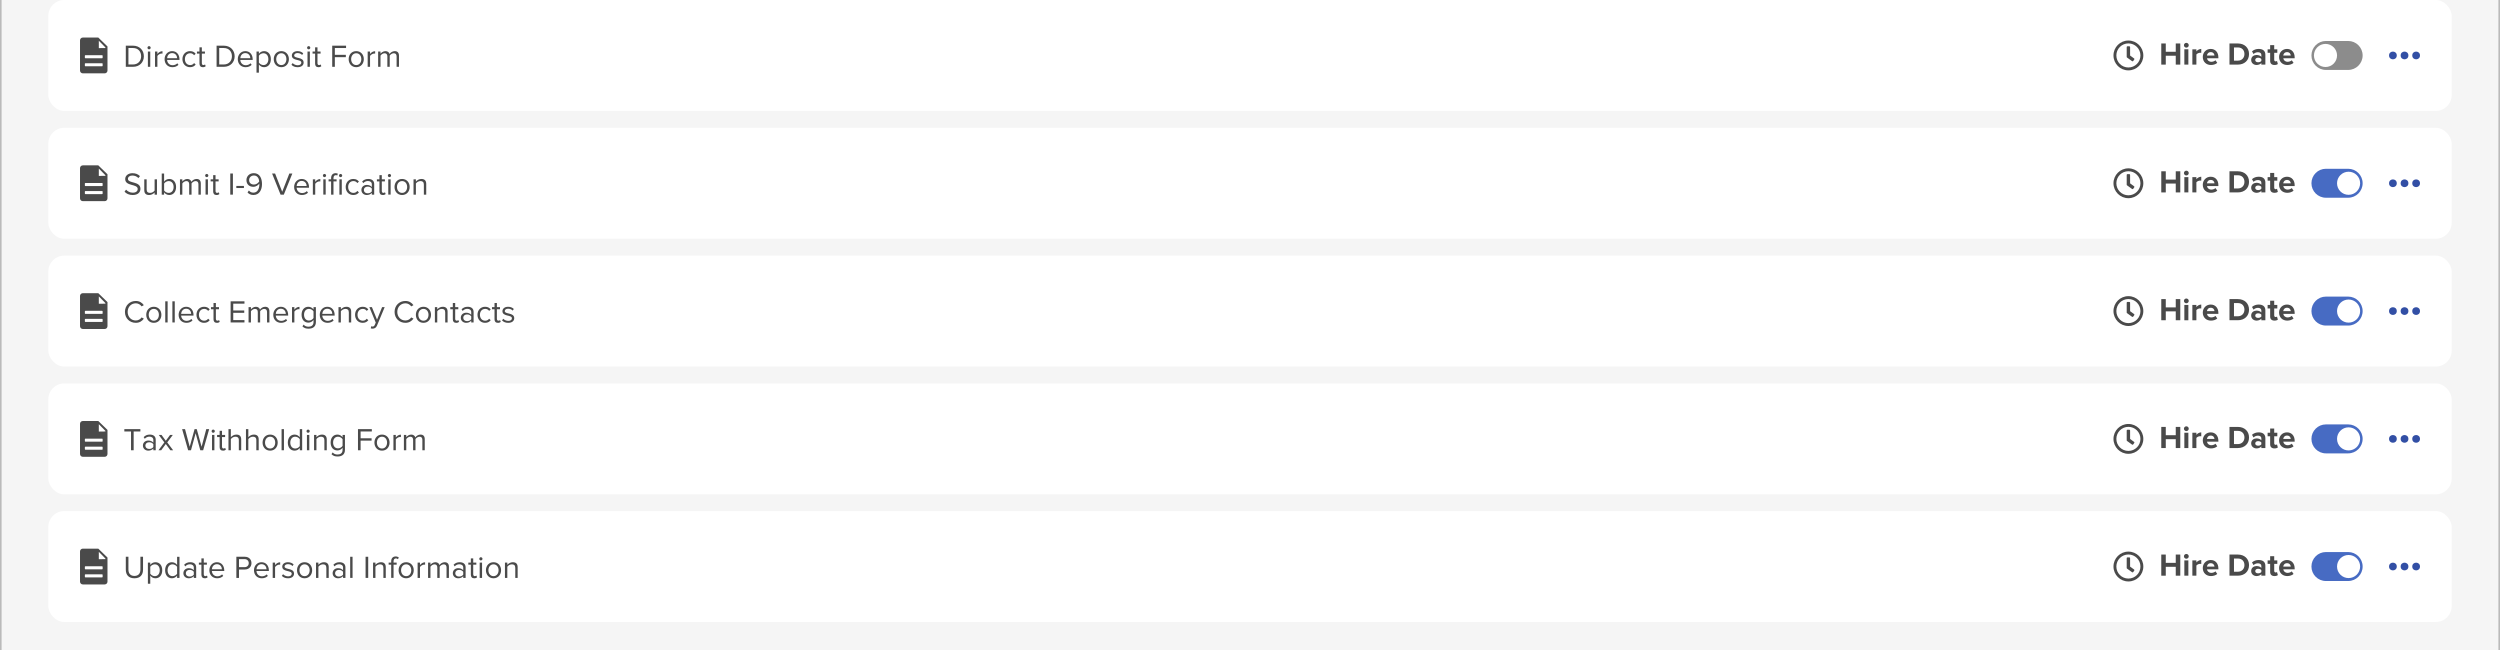 <?xml version="1.0" encoding="UTF-8"?>
<svg id="Capa_1" data-name="Capa 1" xmlns="http://www.w3.org/2000/svg" viewBox="0 0 1577.9 410.52">
  <rect x="0" y="0" width="1577.9" height="410.52" fill="#333333" stroke="none"/>
  <rect x=".5" y="0" width="1577.4" height="410.52" style="fill: #f5f5f5; stroke-width: 0px;"/>
  <line x1=".5" y1="410.52" x2=".5" y2="0" style="fill: #f5f5f5; stroke: #bababa; stroke-miterlimit: 10;"/>
  <line x1="1577.4" y1="0" x2="1577.4" y2="410.52" style="fill: #f5f5f5; stroke: #bababa; stroke-miterlimit: 10;"/>
  <rect x="30.5" y="0" width="1516.9" height="70" rx="10" ry="10" style="fill: #fff; stroke-width: 0px;"/>
  <g>
    <path d="m79.4,42.17v-13.34h4.56c4.14,0,6.84,2.9,6.84,6.68s-2.7,6.66-6.84,6.66h-4.56Zm9.68-6.66c0-2.88-1.82-5.2-5.12-5.2h-2.9v10.38h2.9c3.24,0,5.12-2.32,5.12-5.18Z" style="fill: #4a4a4a; stroke-width: 0px;"/>
    <path d="m93.08,30.13c0-.56.46-1.02,1-1.02s1.02.46,1.02,1.02-.46,1-1.02,1-1-.44-1-1Zm.26,12.04v-9.66h1.5v9.66h-1.5Z" style="fill: #4a4a4a; stroke-width: 0px;"/>
    <path d="m97.84,42.17v-9.66h1.5v1.56c.78-1.02,1.9-1.76,3.22-1.76v1.54c-.18-.04-.36-.06-.6-.06-.92,0-2.18.76-2.62,1.54v6.84h-1.5Z" style="fill: #4a4a4a; stroke-width: 0px;"/>
    <path d="m103.88,37.33c0-2.8,2-5.06,4.76-5.06,2.92,0,4.64,2.28,4.64,5.18v.38h-7.82c.12,1.82,1.4,3.34,3.48,3.34,1.1,0,2.22-.44,2.98-1.22l.72.98c-.96.96-2.26,1.48-3.84,1.48-2.86,0-4.92-2.06-4.92-5.08Zm4.74-3.82c-2.06,0-3.08,1.74-3.16,3.22h6.34c-.02-1.44-.98-3.22-3.18-3.22Z" style="fill: #4a4a4a; stroke-width: 0px;"/>
    <path d="m115.14,37.33c0-2.86,1.94-5.06,4.82-5.06,1.76,0,2.8.72,3.54,1.68l-1,.92c-.64-.88-1.46-1.26-2.46-1.26-2.06,0-3.34,1.58-3.34,3.72s1.28,3.74,3.34,3.74c1,0,1.82-.4,2.46-1.26l1,.92c-.74.96-1.78,1.68-3.54,1.68-2.88,0-4.82-2.2-4.82-5.08Z" style="fill: #4a4a4a; stroke-width: 0px;"/>
    <path d="m125.9,40.15v-6.32h-1.6v-1.32h1.6v-2.64h1.5v2.64h1.96v1.32h-1.96v6c0,.72.32,1.24.98,1.24.42,0,.82-.18,1.02-.4l.44,1.12c-.38.36-.92.62-1.8.62-1.42,0-2.14-.82-2.14-2.26Z" style="fill: #4a4a4a; stroke-width: 0px;"/>
    <path d="m136.7,42.17v-13.34h4.56c4.14,0,6.84,2.9,6.84,6.68s-2.7,6.66-6.84,6.66h-4.56Zm9.68-6.66c0-2.88-1.82-5.2-5.12-5.2h-2.9v10.38h2.9c3.24,0,5.12-2.32,5.12-5.18Z" style="fill: #4a4a4a; stroke-width: 0px;"/>
    <path d="m150.08,37.33c0-2.8,2-5.06,4.76-5.06,2.92,0,4.64,2.28,4.64,5.18v.38h-7.82c.12,1.82,1.4,3.34,3.48,3.34,1.1,0,2.22-.44,2.98-1.22l.72.98c-.96.96-2.26,1.48-3.84,1.48-2.86,0-4.92-2.06-4.92-5.08Zm4.74-3.82c-2.06,0-3.08,1.74-3.16,3.22h6.34c-.02-1.44-.98-3.22-3.18-3.22Z" style="fill: #4a4a4a; stroke-width: 0px;"/>
    <path d="m163.4,40.71v5.14h-1.5v-13.34h1.5v1.44c.7-.98,1.9-1.68,3.26-1.68,2.54,0,4.3,1.92,4.3,5.06s-1.76,5.08-4.3,5.08c-1.32,0-2.48-.62-3.26-1.7Zm5.98-3.38c0-2.14-1.16-3.72-3.1-3.72-1.18,0-2.36.7-2.88,1.54v4.36c.52.84,1.7,1.56,2.88,1.56,1.94,0,3.1-1.6,3.1-3.74Z" style="fill: #4a4a4a; stroke-width: 0px;"/>
    <path d="m172.78,37.33c0-2.8,1.84-5.06,4.78-5.06s4.78,2.26,4.78,5.06-1.84,5.08-4.78,5.08-4.78-2.28-4.78-5.08Zm7.98,0c0-1.96-1.14-3.72-3.2-3.72s-3.22,1.76-3.22,3.72,1.16,3.74,3.22,3.74,3.2-1.76,3.2-3.74Z" style="fill: #4a4a4a; stroke-width: 0px;"/>
    <path d="m183.94,40.89l.78-1.08c.64.74,1.86,1.38,3.18,1.38,1.48,0,2.28-.7,2.28-1.66,0-2.34-5.98-.9-5.98-4.48,0-1.5,1.3-2.78,3.6-2.78,1.64,0,2.8.62,3.58,1.4l-.7,1.04c-.58-.7-1.64-1.22-2.88-1.22-1.32,0-2.14.66-2.14,1.52,0,2.12,5.98.72,5.98,4.48,0,1.62-1.3,2.92-3.8,2.92-1.58,0-2.92-.48-3.9-1.52Z" style="fill: #4a4a4a; stroke-width: 0px;"/>
    <path d="m193.82,30.13c0-.56.46-1.02,1-1.02s1.02.46,1.02,1.02-.46,1-1.02,1-1-.44-1-1Zm.26,12.04v-9.66h1.5v9.66h-1.5Z" style="fill: #4a4a4a; stroke-width: 0px;"/>
    <path d="m198.88,40.15v-6.32h-1.6v-1.32h1.6v-2.64h1.5v2.64h1.96v1.32h-1.96v6c0,.72.32,1.24.98,1.24.42,0,.82-.18,1.02-.4l.44,1.12c-.38.36-.92.62-1.8.62-1.42,0-2.14-.82-2.14-2.26Z" style="fill: #4a4a4a; stroke-width: 0px;"/>
    <path d="m209.68,42.17v-13.34h8.74v1.48h-7.08v4.3h6.94v1.48h-6.94v6.08h-1.66Z" style="fill: #4a4a4a; stroke-width: 0px;"/>
    <path d="m220.06,37.33c0-2.8,1.84-5.06,4.78-5.06s4.78,2.26,4.78,5.06-1.84,5.08-4.78,5.08-4.78-2.28-4.78-5.08Zm7.98,0c0-1.96-1.14-3.72-3.2-3.72s-3.22,1.76-3.22,3.72,1.16,3.74,3.22,3.74,3.2-1.76,3.2-3.74Z" style="fill: #4a4a4a; stroke-width: 0px;"/>
    <path d="m232.06,42.17v-9.66h1.5v1.56c.78-1.02,1.9-1.76,3.22-1.76v1.54c-.18-.04-.36-.06-.6-.06-.92,0-2.18.76-2.62,1.54v6.84h-1.5Z" style="fill: #4a4a4a; stroke-width: 0px;"/>
    <path d="m250.32,42.17v-6.56c0-1.22-.54-2-1.78-2-1,0-2.06.72-2.56,1.48v7.08h-1.5v-6.56c0-1.22-.52-2-1.78-2-.98,0-2.02.72-2.54,1.5v7.06h-1.5v-9.66h1.5v1.4c.4-.62,1.7-1.64,3.12-1.64s2.32.8,2.6,1.8c.54-.88,1.84-1.8,3.24-1.8,1.76,0,2.7.98,2.7,2.92v6.98h-1.5Z" style="fill: #4a4a4a; stroke-width: 0px;"/>
  </g>
  <rect x="30.5" y="242.01" width="1516.9" height="70" rx="10" ry="10" style="fill: #fff; stroke-width: 0px;"/>
  <g>
    <path d="m82.7,284.19v-11.86h-4.22v-1.48h10.12v1.48h-4.24v11.86h-1.66Z" style="fill: #4a4a4a; stroke-width: 0px;"/>
    <path d="m96.78,284.19v-1.1c-.8.88-1.9,1.34-3.2,1.34-1.64,0-3.38-1.1-3.38-3.2s1.74-3.18,3.38-3.18c1.32,0,2.42.42,3.2,1.32v-1.74c0-1.3-1.04-2.04-2.44-2.04-1.16,0-2.1.42-2.96,1.34l-.7-1.04c1.04-1.08,2.28-1.6,3.86-1.6,2.04,0,3.74.92,3.74,3.26v6.64h-1.5Zm0-2.04v-1.82c-.58-.8-1.6-1.2-2.66-1.2-1.4,0-2.38.88-2.38,2.12s.98,2.1,2.38,2.1c1.06,0,2.08-.4,2.66-1.2Z" style="fill: #4a4a4a; stroke-width: 0px;"/>
    <path d="m107.54,284.19l-2.9-3.96-2.9,3.96h-1.72l3.7-4.96-3.5-4.7h1.74l2.68,3.68,2.68-3.68h1.74l-3.5,4.7,3.72,4.96h-1.74Z" style="fill: #4a4a4a; stroke-width: 0px;"/>
    <path d="m126.42,284.19l-2.94-10.76-2.94,10.76h-1.8l-3.8-13.34h1.84l2.96,11.12,3.06-11.12h1.38l3.06,11.12,2.94-11.12h1.84l-3.8,13.34h-1.8Z" style="fill: #4a4a4a; stroke-width: 0px;"/>
    <path d="m133.56,272.15c0-.56.46-1.02,1-1.02s1.02.46,1.02,1.02-.46,1-1.02,1-1-.44-1-1Zm.26,12.04v-9.66h1.5v9.66h-1.5Z" style="fill: #4a4a4a; stroke-width: 0px;"/>
    <path d="m138.62,282.17v-6.32h-1.6v-1.32h1.6v-2.64h1.5v2.64h1.96v1.32h-1.96v6c0,.72.32,1.24.98,1.24.42,0,.82-.18,1.02-.4l.44,1.12c-.38.36-.92.62-1.8.62-1.42,0-2.14-.82-2.14-2.26Z" style="fill: #4a4a4a; stroke-width: 0px;"/>
    <path d="m150.74,284.19v-6.36c0-1.7-.88-2.2-2.18-2.2-1.16,0-2.28.72-2.86,1.5v7.06h-1.5v-13.34h1.5v5.08c.68-.8,2-1.64,3.46-1.64,2.02,0,3.08.98,3.08,3.08v6.82h-1.5Z" style="fill: #4a4a4a; stroke-width: 0px;"/>
    <path d="m161.78,284.19v-6.36c0-1.7-.88-2.2-2.18-2.2-1.16,0-2.28.72-2.86,1.5v7.06h-1.5v-13.34h1.5v5.08c.68-.8,2-1.64,3.46-1.64,2.02,0,3.08.98,3.08,3.08v6.82h-1.5Z" style="fill: #4a4a4a; stroke-width: 0px;"/>
    <path d="m165.72,279.35c0-2.8,1.84-5.06,4.78-5.06s4.78,2.26,4.78,5.06-1.84,5.08-4.78,5.08-4.78-2.28-4.78-5.08Zm7.98,0c0-1.96-1.14-3.72-3.2-3.72s-3.22,1.76-3.22,3.72,1.16,3.74,3.22,3.74,3.2-1.76,3.2-3.74Z" style="fill: #4a4a4a; stroke-width: 0px;"/>
    <path d="m177.72,284.19v-13.34h1.5v13.34h-1.5Z" style="fill: #4a4a4a; stroke-width: 0px;"/>
    <path d="m189.22,284.19v-1.44c-.72.98-1.9,1.68-3.26,1.68-2.52,0-4.3-1.92-4.3-5.06s1.76-5.08,4.3-5.08c1.3,0,2.48.64,3.26,1.7v-5.14h1.5v13.34h-1.5Zm0-2.62v-4.38c-.54-.84-1.7-1.56-2.9-1.56-1.94,0-3.1,1.6-3.1,3.74s1.16,3.72,3.1,3.72c1.2,0,2.36-.68,2.9-1.52Z" style="fill: #4a4a4a; stroke-width: 0px;"/>
    <path d="m193.46,272.15c0-.56.46-1.02,1-1.02s1.02.46,1.02,1.02-.46,1-1.02,1-1-.44-1-1Zm.26,12.04v-9.66h1.5v9.66h-1.5Z" style="fill: #4a4a4a; stroke-width: 0px;"/>
    <path d="m204.74,284.19v-6.32c0-1.7-.86-2.24-2.16-2.24-1.18,0-2.3.72-2.86,1.5v7.06h-1.5v-9.66h1.5v1.4c.68-.8,2-1.64,3.44-1.64,2.02,0,3.08,1.02,3.08,3.12v6.78h-1.5Z" style="fill: #4a4a4a; stroke-width: 0px;"/>
    <path d="m209.22,286.67l.76-1.12c.8.96,1.76,1.32,3.14,1.32,1.6,0,3.1-.78,3.1-2.9v-1.38c-.7.98-1.88,1.72-3.24,1.72-2.52,0-4.3-1.88-4.3-5s1.76-5.02,4.3-5.02c1.3,0,2.46.64,3.24,1.7v-1.46h1.5v9.38c0,3.2-2.24,4.2-4.6,4.2-1.64,0-2.76-.32-3.9-1.44Zm7-5.26v-4.22c-.52-.84-1.68-1.56-2.88-1.56-1.94,0-3.1,1.54-3.1,3.68s1.16,3.68,3.1,3.68c1.2,0,2.36-.74,2.88-1.58Z" style="fill: #4a4a4a; stroke-width: 0px;"/>
    <path d="m225.94,284.19v-13.34h8.74v1.48h-7.08v4.3h6.94v1.48h-6.94v6.08h-1.66Z" style="fill: #4a4a4a; stroke-width: 0px;"/>
    <path d="m236.32,279.35c0-2.8,1.84-5.06,4.78-5.06s4.78,2.26,4.78,5.06-1.84,5.08-4.78,5.08-4.78-2.28-4.78-5.08Zm7.98,0c0-1.96-1.14-3.72-3.2-3.72s-3.22,1.76-3.22,3.72,1.16,3.74,3.22,3.74,3.2-1.76,3.2-3.74Z" style="fill: #4a4a4a; stroke-width: 0px;"/>
    <path d="m248.32,284.19v-9.66h1.5v1.56c.78-1.02,1.9-1.76,3.22-1.76v1.54c-.18-.04-.36-.06-.6-.06-.92,0-2.18.76-2.62,1.54v6.84h-1.5Z" style="fill: #4a4a4a; stroke-width: 0px;"/>
    <path d="m266.58,284.19v-6.56c0-1.22-.54-2-1.78-2-1,0-2.06.72-2.56,1.48v7.08h-1.5v-6.56c0-1.22-.52-2-1.78-2-.98,0-2.02.72-2.54,1.5v7.06h-1.5v-9.66h1.5v1.4c.4-.62,1.7-1.64,3.12-1.64s2.32.8,2.6,1.8c.54-.88,1.84-1.8,3.24-1.8,1.76,0,2.7.98,2.7,2.92v6.98h-1.5Z" style="fill: #4a4a4a; stroke-width: 0px;"/>
  </g>
  <rect x="30.5" y="80.67" width="1516.9" height="70" rx="10" ry="10" style="fill: #fff; stroke-width: 0px;"/>
  <g>
    <path d="m78.6,120.97l.98-1.26c.88.98,2.32,1.9,4.2,1.9,2.38,0,3.14-1.28,3.14-2.3,0-3.44-7.9-1.54-7.9-6.3,0-2.2,1.96-3.7,4.58-3.7,2.04,0,3.62.68,4.74,1.86l-1,1.22c-1-1.1-2.4-1.6-3.86-1.6-1.6,0-2.74.86-2.74,2.12,0,3,7.9,1.28,7.9,6.26,0,1.94-1.32,3.92-4.92,3.92-2.32,0-4.02-.88-5.12-2.12Z" style="fill: #4a4a4a; stroke-width: 0px;"/>
    <path d="m97.58,122.85v-1.36c-.74.84-2,1.6-3.44,1.6-2.02,0-3.08-.98-3.08-3.08v-6.82h1.5v6.36c0,1.7.86,2.2,2.16,2.2,1.18,0,2.3-.68,2.86-1.46v-7.1h1.5v9.66h-1.5Z" style="fill: #4a4a4a; stroke-width: 0px;"/>
    <path d="m102.08,122.85v-13.34h1.5v5.14c.78-1.06,1.94-1.7,3.26-1.7,2.52,0,4.3,2,4.3,5.08s-1.78,5.06-4.3,5.06c-1.36,0-2.54-.7-3.26-1.68v1.44h-1.5Zm4.38-1.1c1.96,0,3.12-1.58,3.12-3.72s-1.16-3.74-3.12-3.74c-1.18,0-2.36.72-2.88,1.56v4.38c.52.84,1.7,1.52,2.88,1.52Z" style="fill: #4a4a4a; stroke-width: 0px;"/>
    <path d="m125.24,122.85v-6.56c0-1.22-.54-2-1.78-2-1,0-2.06.72-2.56,1.48v7.08h-1.5v-6.56c0-1.22-.52-2-1.78-2-.98,0-2.02.72-2.54,1.5v7.06h-1.5v-9.66h1.5v1.4c.4-.62,1.7-1.64,3.12-1.64s2.32.8,2.6,1.8c.54-.88,1.84-1.8,3.24-1.8,1.76,0,2.7.98,2.7,2.92v6.98h-1.5Z" style="fill: #4a4a4a; stroke-width: 0px;"/>
    <path d="m129.48,110.8c0-.56.46-1.02,1-1.02s1.02.46,1.02,1.02-.46,1-1.02,1-1-.44-1-1Zm.26,12.04v-9.66h1.5v9.66h-1.5Z" style="fill: #4a4a4a; stroke-width: 0px;"/>
    <path d="m134.54,120.83v-6.32h-1.6v-1.32h1.6v-2.64h1.5v2.64h1.96v1.32h-1.96v6c0,.72.32,1.24.98,1.24.42,0,.82-.18,1.02-.4l.44,1.12c-.38.36-.92.62-1.8.62-1.42,0-2.14-.82-2.14-2.26Z" style="fill: #4a4a4a; stroke-width: 0px;"/>
    <path d="m145.34,122.85v-13.34h1.66v13.34h-1.66Z" style="fill: #4a4a4a; stroke-width: 0px;"/>
    <path d="m149.16,118.67v-1.32h4.8v1.32h-4.8Z" style="fill: #4a4a4a; stroke-width: 0px;"/>
    <path d="m156.24,121.47l.84-1.24c.68.8,1.48,1.36,2.86,1.36,2.7,0,3.76-2.7,3.76-5.22,0-.18,0-.36-.02-.54-.58.92-2.06,2.08-3.76,2.08-2.4,0-4.38-1.42-4.38-4.26,0-2.3,1.76-4.36,4.66-4.36,3.74,0,5.16,3.26,5.16,6.9s-1.68,6.88-5.42,6.88c-1.7,0-2.86-.64-3.7-1.6Zm7.38-6.98c-.14-1.66-1.02-3.72-3.34-3.72-2.04,0-3.06,1.56-3.06,2.82,0,1.96,1.36,2.88,3.08,2.88,1.32,0,2.62-.8,3.32-1.98Z" style="fill: #4a4a4a; stroke-width: 0px;"/>
    <path d="m177.08,122.85l-5.36-13.34h1.9l4.5,11.52,4.5-11.52h1.9l-5.38,13.34h-2.06Z" style="fill: #4a4a4a; stroke-width: 0px;"/>
    <path d="m185.64,118.01c0-2.8,2-5.06,4.76-5.06,2.92,0,4.64,2.28,4.64,5.18v.38h-7.82c.12,1.82,1.4,3.34,3.48,3.34,1.1,0,2.22-.44,2.98-1.22l.72.98c-.96.96-2.26,1.48-3.84,1.48-2.86,0-4.92-2.06-4.92-5.08Zm4.74-3.82c-2.06,0-3.08,1.74-3.16,3.22h6.34c-.02-1.44-.98-3.22-3.18-3.22Z" style="fill: #4a4a4a; stroke-width: 0px;"/>
    <path d="m197.46,122.85v-9.66h1.5v1.56c.78-1.02,1.9-1.76,3.22-1.76v1.54c-.18-.04-.36-.06-.6-.06-.92,0-2.18.76-2.62,1.54v6.84h-1.5Z" style="fill: #4a4a4a; stroke-width: 0px;"/>
    <path d="m203.8,110.8c0-.56.46-1.02,1-1.02s1.02.46,1.02,1.02-.46,1-1.02,1-1-.44-1-1Zm.26,12.04v-9.66h1.5v9.66h-1.5Z" style="fill: #4a4a4a; stroke-width: 0px;"/>
    <path d="m208.98,122.85v-8.34h-1.6v-1.32h1.6v-.74c0-2,1.12-3.14,2.8-3.14.56,0,1.08.1,1.46.34l-.38,1.14c-.22-.14-.48-.24-.86-.24-.98,0-1.52.68-1.52,1.9v.74h1.96v1.32h-1.96v8.34h-1.5Zm4.98-12.04c0-.56.46-1.02,1-1.02s1.02.46,1.02,1.02-.46,1-1.02,1-1-.44-1-1Zm.26,12.04v-9.66h1.5v9.66h-1.5Z" style="fill: #4a4a4a; stroke-width: 0px;"/>
    <path d="m218.18,118.01c0-2.86,1.94-5.06,4.82-5.06,1.76,0,2.8.72,3.54,1.68l-1,.92c-.64-.88-1.46-1.26-2.46-1.26-2.06,0-3.34,1.58-3.34,3.72s1.28,3.74,3.34,3.74c1,0,1.82-.4,2.46-1.26l1,.92c-.74.96-1.78,1.68-3.54,1.68-2.88,0-4.82-2.2-4.82-5.08Z" style="fill: #4a4a4a; stroke-width: 0px;"/>
    <path d="m234.68,122.85v-1.1c-.8.88-1.9,1.34-3.2,1.34-1.64,0-3.38-1.1-3.38-3.2s1.74-3.18,3.38-3.18c1.32,0,2.42.42,3.2,1.32v-1.74c0-1.3-1.04-2.04-2.44-2.04-1.16,0-2.1.42-2.96,1.34l-.7-1.04c1.04-1.08,2.28-1.6,3.86-1.6,2.04,0,3.74.92,3.74,3.26v6.64h-1.5Zm0-2.04v-1.82c-.58-.8-1.6-1.2-2.66-1.2-1.4,0-2.38.88-2.38,2.12s.98,2.1,2.38,2.1c1.06,0,2.08-.4,2.66-1.2Z" style="fill: #4a4a4a; stroke-width: 0px;"/>
    <path d="m239.48,120.83v-6.32h-1.6v-1.32h1.6v-2.64h1.5v2.64h1.96v1.32h-1.96v6c0,.72.32,1.24.98,1.24.42,0,.82-.18,1.02-.4l.44,1.12c-.38.36-.92.62-1.8.62-1.42,0-2.14-.82-2.14-2.26Z" style="fill: #4a4a4a; stroke-width: 0px;"/>
    <path d="m244.8,110.8c0-.56.46-1.02,1-1.02s1.02.46,1.02,1.02-.46,1-1.02,1-1-.44-1-1Zm.26,12.04v-9.66h1.5v9.66h-1.5Z" style="fill: #4a4a4a; stroke-width: 0px;"/>
    <path d="m249,118.01c0-2.8,1.84-5.06,4.78-5.06s4.78,2.26,4.78,5.06-1.84,5.08-4.78,5.08-4.78-2.28-4.78-5.08Zm7.98,0c0-1.96-1.14-3.72-3.2-3.72s-3.22,1.76-3.22,3.72,1.16,3.74,3.22,3.74,3.2-1.76,3.2-3.74Z" style="fill: #4a4a4a; stroke-width: 0px;"/>
    <path d="m267.52,122.85v-6.32c0-1.7-.86-2.24-2.16-2.24-1.18,0-2.3.72-2.86,1.5v7.06h-1.5v-9.66h1.5v1.4c.68-.8,2-1.64,3.44-1.64,2.02,0,3.08,1.02,3.08,3.12v6.78h-1.5Z" style="fill: #4a4a4a; stroke-width: 0px;"/>
  </g>
  <rect x="30.5" y="161.34" width="1516.9" height="70" rx="10" ry="10" style="fill: #fff; stroke-width: 0px;"/>
  <g>
    <path d="m78.86,196.86c0-4.1,3.02-6.9,6.86-6.9,2.36,0,4,1.14,5.06,2.64l-1.4.78c-.76-1.12-2.14-1.94-3.66-1.94-2.92,0-5.14,2.24-5.14,5.42s2.22,5.42,5.14,5.42c1.52,0,2.9-.8,3.66-1.94l1.42.78c-1.12,1.52-2.72,2.64-5.08,2.64-3.84,0-6.86-2.8-6.86-6.9Z" style="fill: #4a4a4a; stroke-width: 0px;"/>
    <path d="m92.3,198.68c0-2.8,1.84-5.06,4.78-5.06s4.78,2.26,4.78,5.06-1.84,5.08-4.78,5.08-4.78-2.28-4.78-5.08Zm7.98,0c0-1.96-1.14-3.72-3.2-3.72s-3.22,1.76-3.22,3.72,1.16,3.74,3.22,3.74,3.2-1.76,3.2-3.74Z" style="fill: #4a4a4a; stroke-width: 0px;"/>
    <path d="m104.3,203.52v-13.34h1.5v13.34h-1.5Z" style="fill: #4a4a4a; stroke-width: 0px;"/>
    <path d="m108.8,203.52v-13.34h1.5v13.34h-1.5Z" style="fill: #4a4a4a; stroke-width: 0px;"/>
    <path d="m112.74,198.68c0-2.8,2-5.06,4.76-5.06,2.92,0,4.64,2.28,4.64,5.18v.38h-7.82c.12,1.82,1.4,3.34,3.48,3.34,1.1,0,2.22-.44,2.98-1.22l.72.98c-.96.96-2.26,1.48-3.84,1.48-2.86,0-4.92-2.06-4.92-5.08Zm4.74-3.82c-2.06,0-3.08,1.74-3.16,3.22h6.34c-.02-1.44-.98-3.22-3.18-3.22Z" style="fill: #4a4a4a; stroke-width: 0px;"/>
    <path d="m124,198.68c0-2.86,1.94-5.06,4.82-5.06,1.76,0,2.8.72,3.54,1.68l-1,.92c-.64-.88-1.46-1.26-2.46-1.26-2.06,0-3.34,1.58-3.34,3.72s1.28,3.74,3.34,3.74c1,0,1.82-.4,2.46-1.26l1,.92c-.74.96-1.78,1.68-3.54,1.68-2.88,0-4.82-2.2-4.82-5.08Z" style="fill: #4a4a4a; stroke-width: 0px;"/>
    <path d="m134.76,201.5v-6.32h-1.6v-1.32h1.6v-2.64h1.5v2.64h1.96v1.32h-1.96v6c0,.72.32,1.24.98,1.24.42,0,.82-.18,1.02-.4l.44,1.12c-.38.36-.92.62-1.8.62-1.42,0-2.14-.82-2.14-2.26Z" style="fill: #4a4a4a; stroke-width: 0px;"/>
    <path d="m145.56,203.52v-13.34h8.74v1.48h-7.08v4.3h6.94v1.48h-6.94v4.6h7.08v1.48h-8.74Z" style="fill: #4a4a4a; stroke-width: 0px;"/>
    <path d="m168.54,203.52v-6.56c0-1.22-.54-2-1.78-2-1,0-2.06.72-2.56,1.48v7.08h-1.5v-6.56c0-1.22-.52-2-1.78-2-.98,0-2.02.72-2.54,1.5v7.06h-1.5v-9.66h1.5v1.4c.4-.62,1.7-1.64,3.12-1.64s2.32.8,2.6,1.8c.54-.88,1.84-1.8,3.24-1.8,1.76,0,2.7.98,2.7,2.92v6.98h-1.5Z" style="fill: #4a4a4a; stroke-width: 0px;"/>
    <path d="m172.48,198.68c0-2.8,2-5.06,4.76-5.06,2.92,0,4.64,2.28,4.64,5.18v.38h-7.82c.12,1.82,1.4,3.34,3.48,3.34,1.1,0,2.22-.44,2.98-1.22l.72.98c-.96.96-2.26,1.48-3.84,1.48-2.86,0-4.92-2.06-4.92-5.08Zm4.74-3.82c-2.06,0-3.08,1.74-3.16,3.22h6.34c-.02-1.44-.98-3.22-3.18-3.22Z" style="fill: #4a4a4a; stroke-width: 0px;"/>
    <path d="m184.3,203.52v-9.66h1.5v1.56c.78-1.02,1.9-1.76,3.22-1.76v1.54c-.18-.04-.36-.06-.6-.06-.92,0-2.18.76-2.62,1.54v6.84h-1.5Z" style="fill: #4a4a4a; stroke-width: 0px;"/>
    <path d="m190.88,206l.76-1.12c.8.96,1.76,1.32,3.14,1.32,1.6,0,3.1-.78,3.1-2.9v-1.38c-.7.98-1.88,1.72-3.24,1.72-2.52,0-4.3-1.88-4.3-5s1.76-5.02,4.3-5.02c1.3,0,2.46.64,3.24,1.7v-1.46h1.5v9.38c0,3.2-2.24,4.2-4.6,4.2-1.64,0-2.76-.32-3.9-1.44Zm7-5.26v-4.22c-.52-.84-1.68-1.56-2.88-1.56-1.94,0-3.1,1.54-3.1,3.68s1.16,3.68,3.1,3.68c1.2,0,2.36-.74,2.88-1.58Z" style="fill: #4a4a4a; stroke-width: 0px;"/>
    <path d="m201.82,198.68c0-2.8,2-5.06,4.76-5.06,2.92,0,4.64,2.28,4.64,5.18v.38h-7.82c.12,1.82,1.4,3.34,3.48,3.34,1.1,0,2.22-.44,2.98-1.22l.72.98c-.96.96-2.26,1.48-3.84,1.48-2.86,0-4.92-2.06-4.92-5.08Zm4.74-3.82c-2.06,0-3.08,1.74-3.16,3.22h6.34c-.02-1.44-.98-3.22-3.18-3.22Z" style="fill: #4a4a4a; stroke-width: 0px;"/>
    <path d="m220.16,203.52v-6.32c0-1.7-.86-2.24-2.16-2.24-1.18,0-2.3.72-2.86,1.5v7.06h-1.5v-9.66h1.5v1.4c.68-.8,2-1.64,3.44-1.64,2.02,0,3.08,1.02,3.08,3.12v6.78h-1.5Z" style="fill: #4a4a4a; stroke-width: 0px;"/>
    <path d="m224.1,198.68c0-2.86,1.94-5.06,4.82-5.06,1.76,0,2.8.72,3.54,1.68l-1,.92c-.64-.88-1.46-1.26-2.46-1.26-2.06,0-3.34,1.58-3.34,3.72s1.28,3.74,3.34,3.74c1,0,1.82-.4,2.46-1.26l1,.92c-.74.96-1.78,1.68-3.54,1.68-2.88,0-4.82-2.2-4.82-5.08Z" style="fill: #4a4a4a; stroke-width: 0px;"/>
    <path d="m234.26,205.94c.22.1.58.16.82.16.66,0,1.1-.22,1.44-1.02l.64-1.46-4.04-9.76h1.62l3.22,7.92,3.2-7.92h1.64l-4.84,11.62c-.58,1.4-1.56,1.94-2.84,1.96-.32,0-.82-.06-1.1-.14l.24-1.36Z" style="fill: #4a4a4a; stroke-width: 0px;"/>
    <path d="m249.04,196.86c0-4.1,3.02-6.9,6.86-6.9,2.36,0,4,1.14,5.06,2.64l-1.4.78c-.76-1.12-2.14-1.94-3.66-1.94-2.92,0-5.14,2.24-5.14,5.42s2.22,5.42,5.14,5.42c1.52,0,2.9-.8,3.66-1.94l1.42.78c-1.12,1.52-2.72,2.64-5.08,2.64-3.84,0-6.86-2.8-6.86-6.9Z" style="fill: #4a4a4a; stroke-width: 0px;"/>
    <path d="m262.48,198.68c0-2.8,1.84-5.06,4.78-5.06s4.78,2.26,4.78,5.06-1.84,5.08-4.78,5.08-4.78-2.28-4.78-5.08Zm7.98,0c0-1.96-1.14-3.72-3.2-3.72s-3.22,1.76-3.22,3.72,1.16,3.74,3.22,3.74,3.2-1.76,3.2-3.74Z" style="fill: #4a4a4a; stroke-width: 0px;"/>
    <path d="m281,203.52v-6.32c0-1.7-.86-2.24-2.16-2.24-1.18,0-2.3.72-2.86,1.5v7.06h-1.5v-9.66h1.5v1.4c.68-.8,2-1.64,3.44-1.64,2.02,0,3.08,1.02,3.08,3.12v6.78h-1.5Z" style="fill: #4a4a4a; stroke-width: 0px;"/>
    <path d="m285.8,201.5v-6.32h-1.6v-1.32h1.6v-2.64h1.5v2.64h1.96v1.32h-1.96v6c0,.72.32,1.24.98,1.24.42,0,.82-.18,1.02-.4l.44,1.12c-.38.36-.92.62-1.8.62-1.42,0-2.14-.82-2.14-2.26Z" style="fill: #4a4a4a; stroke-width: 0px;"/>
    <path d="m297.42,203.52v-1.1c-.8.88-1.9,1.34-3.2,1.34-1.64,0-3.38-1.1-3.38-3.2s1.74-3.18,3.38-3.18c1.32,0,2.42.42,3.2,1.32v-1.74c0-1.3-1.04-2.04-2.44-2.04-1.16,0-2.1.42-2.96,1.34l-.7-1.04c1.04-1.08,2.28-1.6,3.86-1.6,2.04,0,3.74.92,3.74,3.26v6.64h-1.5Zm0-2.04v-1.82c-.58-.8-1.6-1.2-2.66-1.2-1.4,0-2.38.88-2.38,2.12s.98,2.1,2.38,2.1c1.06,0,2.08-.4,2.66-1.2Z" style="fill: #4a4a4a; stroke-width: 0px;"/>
    <path d="m301.36,198.68c0-2.86,1.94-5.06,4.82-5.06,1.76,0,2.8.72,3.54,1.68l-1,.92c-.64-.88-1.46-1.26-2.46-1.26-2.06,0-3.34,1.58-3.34,3.72s1.28,3.74,3.34,3.74c1,0,1.82-.4,2.46-1.26l1,.92c-.74.96-1.78,1.68-3.54,1.68-2.88,0-4.82-2.2-4.82-5.08Z" style="fill: #4a4a4a; stroke-width: 0px;"/>
    <path d="m312.12,201.5v-6.32h-1.6v-1.32h1.6v-2.64h1.5v2.64h1.96v1.32h-1.96v6c0,.72.32,1.24.98,1.24.42,0,.82-.18,1.02-.4l.44,1.12c-.38.36-.92.62-1.8.62-1.42,0-2.14-.82-2.14-2.26Z" style="fill: #4a4a4a; stroke-width: 0px;"/>
    <path d="m316.86,202.24l.78-1.08c.64.74,1.86,1.38,3.18,1.38,1.48,0,2.28-.7,2.28-1.66,0-2.34-5.98-.9-5.98-4.48,0-1.5,1.3-2.78,3.6-2.78,1.64,0,2.8.62,3.58,1.4l-.7,1.04c-.58-.7-1.64-1.22-2.88-1.22-1.32,0-2.14.66-2.14,1.52,0,2.12,5.98.72,5.98,4.48,0,1.62-1.3,2.92-3.8,2.92-1.58,0-2.92-.48-3.9-1.52Z" style="fill: #4a4a4a; stroke-width: 0px;"/>
  </g>
  <circle cx="1517.64" cy="277.01" r="2.44" style="fill: #324fa5; stroke-width: 0px;"/>
  <circle cx="1510.31" cy="277.01" r="2.44" style="fill: #324fa5; stroke-width: 0px;"/>
  <circle cx="1524.96" cy="277.01" r="2.44" style="fill: #324fa5; stroke-width: 0px;"/>
  <g>
    <path d="m1373.25,282.79v-5.6h-6.3v5.6h-2.84v-13.34h2.84v5.24h6.3v-5.24h2.86v13.34h-2.86Z" style="fill: #4a4a4a; stroke-width: 0px;"/>
    <path d="m1378.41,270.57c0-.84.7-1.5,1.52-1.5s1.52.66,1.52,1.5-.68,1.52-1.52,1.52-1.52-.68-1.52-1.52Zm.26,12.22v-9.66h2.54v9.66h-2.54Z" style="fill: #4a4a4a; stroke-width: 0px;"/>
    <path d="m1383.73,282.79v-9.66h2.54v1.32c.68-.86,1.88-1.56,3.08-1.56v2.48c-.18-.04-.42-.06-.7-.06-.84,0-1.96.48-2.38,1.1v6.38h-2.54Z" style="fill: #4a4a4a; stroke-width: 0px;"/>
    <path d="m1390.31,277.95c0-2.8,2.06-5.06,5-5.06s4.84,2.16,4.84,5.32v.56h-7.18c.16,1.22,1.14,2.24,2.78,2.24.82,0,1.96-.36,2.58-.96l1.12,1.64c-.96.88-2.48,1.34-3.98,1.34-2.94,0-5.16-1.98-5.16-5.08Zm5-3.04c-1.58,0-2.26,1.18-2.38,2.14h4.76c-.06-.92-.7-2.14-2.38-2.14Z" style="fill: #4a4a4a; stroke-width: 0px;"/>
    <path d="m1407.16,282.79v-13.34h5.26c4.18,0,7.08,2.66,7.08,6.68s-2.9,6.66-7.08,6.66h-5.26Zm9.44-6.66c0-2.36-1.44-4.18-4.18-4.18h-2.42v8.34h2.42c2.64,0,4.18-1.9,4.18-4.16Z" style="fill: #4a4a4a; stroke-width: 0px;"/>
    <path d="m1427.27,282.79v-1c-.66.78-1.8,1.24-3.06,1.24-1.54,0-3.36-1.04-3.36-3.2s1.82-3.12,3.36-3.12c1.28,0,2.42.42,3.06,1.18v-1.3c0-.98-.84-1.62-2.12-1.62-1.04,0-2,.38-2.82,1.14l-.96-1.7c1.18-1.04,2.7-1.52,4.22-1.52,2.2,0,4.22.88,4.22,3.66v6.24h-2.54Zm0-2.32v-1.2c-.42-.56-1.22-.84-2.04-.84-1,0-1.82.52-1.82,1.46s.82,1.42,1.82,1.42c.82,0,1.62-.28,2.04-.84Z" style="fill: #4a4a4a; stroke-width: 0px;"/>
    <path d="m1432.83,280.39v-5.04h-1.6v-2.22h1.6v-2.64h2.56v2.64h1.96v2.22h-1.96v4.36c0,.6.32,1.06.88,1.06.38,0,.74-.14.88-.28l.54,1.92c-.38.34-1.06.62-2.12.62-1.78,0-2.74-.92-2.74-2.64Z" style="fill: #4a4a4a; stroke-width: 0px;"/>
    <path d="m1438.46,277.95c0-2.8,2.06-5.06,5-5.06s4.84,2.16,4.84,5.32v.56h-7.18c.16,1.22,1.14,2.24,2.78,2.24.82,0,1.96-.36,2.58-.96l1.12,1.64c-.96.88-2.48,1.34-3.98,1.34-2.94,0-5.16-1.98-5.16-5.08Zm5-3.04c-1.58,0-2.26,1.18-2.38,2.14h4.76c-.06-.92-.7-2.14-2.38-2.14Z" style="fill: #4a4a4a; stroke-width: 0px;"/>
  </g>
  <path d="m1343.36,267.59c-5.21,0-9.42,4.22-9.42,9.42s4.22,9.42,9.42,9.42,9.42-4.22,9.42-9.42-4.22-9.42-9.42-9.42Zm0,17.02c-4.2,0-7.6-3.4-7.6-7.6s3.4-7.6,7.6-7.6,7.6,3.4,7.6,7.6-3.4,7.6-7.6,7.6Zm2.35-3.97l-3.23-2.34c-.12-.09-.19-.22-.19-.37v-6.24c0-.25.21-.46.46-.46h1.22c.25,0,.46.21.46.46v5.38l2.54,1.85c.21.15.25.43.1.64l-.71.98c-.15.2-.43.25-.64.1h0Z" style="fill: #4a4a4a; stroke-width: 0px;"/>
  <circle cx="1517.64" cy="196.34" r="2.44" style="fill: #324fa5; stroke-width: 0px;"/>
  <circle cx="1510.31" cy="196.34" r="2.44" style="fill: #324fa5; stroke-width: 0px;"/>
  <circle cx="1524.96" cy="196.34" r="2.44" style="fill: #324fa5; stroke-width: 0px;"/>
  <g>
    <path d="m1373.25,202.12v-5.6h-6.3v5.6h-2.84v-13.34h2.84v5.24h6.3v-5.24h2.86v13.34h-2.86Z" style="fill: #4a4a4a; stroke-width: 0px;"/>
    <path d="m1378.41,189.9c0-.84.7-1.5,1.52-1.5s1.52.66,1.52,1.5-.68,1.52-1.52,1.52-1.52-.68-1.52-1.52Zm.26,12.22v-9.66h2.54v9.66h-2.54Z" style="fill: #4a4a4a; stroke-width: 0px;"/>
    <path d="m1383.73,202.12v-9.66h2.54v1.32c.68-.86,1.88-1.56,3.08-1.56v2.48c-.18-.04-.42-.06-.7-.06-.84,0-1.96.48-2.38,1.1v6.38h-2.54Z" style="fill: #4a4a4a; stroke-width: 0px;"/>
    <path d="m1390.31,197.28c0-2.8,2.06-5.06,5-5.06s4.84,2.16,4.84,5.32v.56h-7.18c.16,1.22,1.14,2.24,2.78,2.24.82,0,1.96-.36,2.58-.96l1.12,1.64c-.96.88-2.48,1.34-3.98,1.34-2.94,0-5.16-1.98-5.16-5.08Zm5-3.04c-1.58,0-2.26,1.18-2.38,2.14h4.76c-.06-.92-.7-2.14-2.38-2.14Z" style="fill: #4a4a4a; stroke-width: 0px;"/>
    <path d="m1407.16,202.12v-13.34h5.26c4.18,0,7.08,2.66,7.08,6.68s-2.9,6.66-7.08,6.66h-5.26Zm9.44-6.66c0-2.36-1.44-4.18-4.18-4.18h-2.42v8.34h2.42c2.64,0,4.18-1.9,4.18-4.16Z" style="fill: #4a4a4a; stroke-width: 0px;"/>
    <path d="m1427.27,202.12v-1c-.66.78-1.8,1.24-3.06,1.24-1.54,0-3.36-1.04-3.36-3.2s1.82-3.12,3.36-3.12c1.28,0,2.42.42,3.06,1.18v-1.3c0-.98-.84-1.62-2.12-1.62-1.04,0-2,.38-2.82,1.14l-.96-1.7c1.18-1.04,2.7-1.52,4.22-1.52,2.2,0,4.22.88,4.22,3.66v6.24h-2.54Zm0-2.32v-1.2c-.42-.56-1.22-.84-2.04-.84-1,0-1.82.52-1.82,1.46s.82,1.42,1.82,1.42c.82,0,1.62-.28,2.04-.84Z" style="fill: #4a4a4a; stroke-width: 0px;"/>
    <path d="m1432.83,199.72v-5.04h-1.6v-2.22h1.6v-2.64h2.56v2.64h1.96v2.22h-1.96v4.36c0,.6.32,1.06.88,1.06.38,0,.74-.14.88-.28l.54,1.92c-.38.34-1.06.62-2.12.62-1.78,0-2.74-.92-2.74-2.64Z" style="fill: #4a4a4a; stroke-width: 0px;"/>
    <path d="m1438.46,197.28c0-2.8,2.06-5.06,5-5.06s4.84,2.16,4.84,5.32v.56h-7.18c.16,1.22,1.14,2.24,2.78,2.24.82,0,1.96-.36,2.58-.96l1.12,1.64c-.96.88-2.48,1.34-3.98,1.34-2.94,0-5.16-1.98-5.16-5.08Zm5-3.04c-1.58,0-2.26,1.18-2.38,2.14h4.76c-.06-.92-.7-2.14-2.38-2.14Z" style="fill: #4a4a4a; stroke-width: 0px;"/>
  </g>
  <path d="m1343.36,186.92c-5.21,0-9.42,4.22-9.42,9.42s4.22,9.42,9.42,9.42,9.42-4.22,9.42-9.42-4.22-9.42-9.42-9.42Zm0,17.02c-4.2,0-7.6-3.4-7.6-7.6s3.4-7.6,7.6-7.6,7.6,3.4,7.6,7.6-3.4,7.6-7.6,7.6Zm2.35-3.97l-3.23-2.34c-.12-.09-.19-.22-.19-.37v-6.24c0-.25.21-.46.46-.46h1.22c.25,0,.46.21.46.46v5.38l2.54,1.85c.21.15.25.43.1.64l-.71.98c-.15.2-.43.25-.64.1h0Z" style="fill: #4a4a4a; stroke-width: 0px;"/>
  <circle cx="1517.64" cy="115.67" r="2.44" style="fill: #324fa5; stroke-width: 0px;"/>
  <circle cx="1510.31" cy="115.67" r="2.44" style="fill: #324fa5; stroke-width: 0px;"/>
  <circle cx="1524.96" cy="115.67" r="2.44" style="fill: #324fa5; stroke-width: 0px;"/>
  <g>
    <path d="m1373.25,121.45v-5.6h-6.3v5.6h-2.84v-13.34h2.84v5.24h6.3v-5.24h2.86v13.34h-2.86Z" style="fill: #4a4a4a; stroke-width: 0px;"/>
    <path d="m1378.41,109.23c0-.84.7-1.5,1.52-1.5s1.52.66,1.52,1.5-.68,1.52-1.52,1.52-1.52-.68-1.52-1.52Zm.26,12.22v-9.66h2.54v9.66h-2.54Z" style="fill: #4a4a4a; stroke-width: 0px;"/>
    <path d="m1383.73,121.45v-9.66h2.54v1.32c.68-.86,1.88-1.56,3.08-1.56v2.48c-.18-.04-.42-.06-.7-.06-.84,0-1.96.48-2.38,1.1v6.38h-2.54Z" style="fill: #4a4a4a; stroke-width: 0px;"/>
    <path d="m1390.31,116.61c0-2.8,2.06-5.06,5-5.06s4.84,2.16,4.84,5.32v.56h-7.18c.16,1.22,1.14,2.24,2.78,2.24.82,0,1.96-.36,2.58-.96l1.12,1.64c-.96.88-2.48,1.34-3.98,1.34-2.94,0-5.16-1.98-5.16-5.08Zm5-3.04c-1.58,0-2.26,1.18-2.38,2.14h4.76c-.06-.92-.7-2.14-2.38-2.14Z" style="fill: #4a4a4a; stroke-width: 0px;"/>
    <path d="m1407.16,121.45v-13.34h5.26c4.18,0,7.08,2.66,7.08,6.68s-2.9,6.66-7.08,6.66h-5.26Zm9.44-6.66c0-2.36-1.44-4.18-4.18-4.18h-2.42v8.34h2.42c2.64,0,4.18-1.9,4.18-4.16Z" style="fill: #4a4a4a; stroke-width: 0px;"/>
    <path d="m1427.27,121.45v-1c-.66.78-1.8,1.24-3.06,1.24-1.54,0-3.36-1.04-3.36-3.2s1.82-3.12,3.36-3.12c1.28,0,2.42.42,3.06,1.18v-1.3c0-.98-.84-1.62-2.12-1.62-1.04,0-2,.38-2.82,1.14l-.96-1.7c1.18-1.04,2.7-1.52,4.22-1.52,2.2,0,4.22.88,4.22,3.66v6.24h-2.54Zm0-2.32v-1.2c-.42-.56-1.22-.84-2.04-.84-1,0-1.82.52-1.82,1.46s.82,1.42,1.82,1.42c.82,0,1.62-.28,2.04-.84Z" style="fill: #4a4a4a; stroke-width: 0px;"/>
    <path d="m1432.83,119.05v-5.04h-1.6v-2.22h1.6v-2.64h2.56v2.64h1.96v2.22h-1.96v4.36c0,.6.32,1.06.88,1.06.38,0,.74-.14.88-.28l.54,1.92c-.38.34-1.06.62-2.12.62-1.78,0-2.74-.92-2.74-2.64Z" style="fill: #4a4a4a; stroke-width: 0px;"/>
    <path d="m1438.46,116.61c0-2.8,2.06-5.06,5-5.06s4.84,2.16,4.84,5.32v.56h-7.18c.16,1.22,1.14,2.24,2.78,2.24.82,0,1.96-.36,2.58-.96l1.12,1.64c-.96.88-2.48,1.34-3.98,1.34-2.94,0-5.16-1.98-5.16-5.08Zm5-3.04c-1.58,0-2.26,1.18-2.38,2.14h4.76c-.06-.92-.7-2.14-2.38-2.14Z" style="fill: #4a4a4a; stroke-width: 0px;"/>
  </g>
  <path d="m1343.36,106.25c-5.21,0-9.42,4.22-9.42,9.42s4.22,9.42,9.42,9.42,9.42-4.22,9.42-9.42-4.22-9.42-9.42-9.42Zm0,17.02c-4.2,0-7.6-3.4-7.6-7.6s3.4-7.6,7.6-7.6,7.6,3.4,7.6,7.6-3.4,7.6-7.6,7.6Zm2.35-3.97l-3.23-2.34c-.12-.09-.19-.22-.19-.37v-6.24c0-.25.21-.46.46-.46h1.22c.25,0,.46.21.46.46v5.38l2.54,1.85c.21.15.25.43.1.64l-.71.98c-.15.2-.43.25-.64.1h0Z" style="fill: #4a4a4a; stroke-width: 0px;"/>
  <circle cx="1517.64" cy="35" r="2.44" style="fill: #324fa5; stroke-width: 0px;"/>
  <circle cx="1510.31" cy="35" r="2.44" style="fill: #324fa5; stroke-width: 0px;"/>
  <circle cx="1524.96" cy="35" r="2.44" style="fill: #324fa5; stroke-width: 0px;"/>
  <g>
    <path d="m1373.25,40.78v-5.6h-6.3v5.6h-2.84v-13.34h2.84v5.24h6.3v-5.24h2.86v13.34h-2.86Z" style="fill: #4a4a4a; stroke-width: 0px;"/>
    <path d="m1378.41,28.55c0-.84.7-1.5,1.52-1.5s1.52.66,1.52,1.5-.68,1.52-1.52,1.52-1.52-.68-1.52-1.52Zm.26,12.22v-9.66h2.54v9.66h-2.54Z" style="fill: #4a4a4a; stroke-width: 0px;"/>
    <path d="m1383.73,40.78v-9.66h2.54v1.32c.68-.86,1.88-1.56,3.08-1.56v2.48c-.18-.04-.42-.06-.7-.06-.84,0-1.96.48-2.38,1.1v6.38h-2.54Z" style="fill: #4a4a4a; stroke-width: 0px;"/>
    <path d="m1390.31,35.94c0-2.8,2.06-5.06,5-5.06s4.84,2.16,4.84,5.32v.56h-7.18c.16,1.22,1.14,2.24,2.78,2.24.82,0,1.96-.36,2.58-.96l1.12,1.64c-.96.88-2.48,1.34-3.98,1.34-2.94,0-5.16-1.98-5.16-5.08Zm5-3.04c-1.58,0-2.26,1.18-2.38,2.14h4.76c-.06-.92-.7-2.14-2.38-2.14Z" style="fill: #4a4a4a; stroke-width: 0px;"/>
    <path d="m1407.16,40.78v-13.34h5.26c4.18,0,7.08,2.66,7.08,6.68s-2.9,6.66-7.08,6.66h-5.26Zm9.44-6.66c0-2.36-1.44-4.18-4.18-4.18h-2.42v8.34h2.42c2.64,0,4.18-1.9,4.18-4.16Z" style="fill: #4a4a4a; stroke-width: 0px;"/>
    <path d="m1427.27,40.78v-1c-.66.78-1.8,1.24-3.06,1.24-1.54,0-3.36-1.04-3.36-3.2s1.82-3.12,3.36-3.12c1.28,0,2.42.42,3.06,1.18v-1.3c0-.98-.84-1.62-2.12-1.62-1.04,0-2,.38-2.82,1.14l-.96-1.7c1.18-1.04,2.7-1.52,4.22-1.52,2.2,0,4.22.88,4.22,3.66v6.24h-2.54Zm0-2.32v-1.2c-.42-.56-1.22-.84-2.04-.84-1,0-1.82.52-1.82,1.46s.82,1.42,1.82,1.42c.82,0,1.62-.28,2.04-.84Z" style="fill: #4a4a4a; stroke-width: 0px;"/>
    <path d="m1432.83,38.38v-5.04h-1.6v-2.22h1.6v-2.64h2.56v2.64h1.96v2.22h-1.96v4.36c0,.6.32,1.06.88,1.06.38,0,.74-.14.88-.28l.54,1.92c-.38.34-1.06.62-2.12.62-1.78,0-2.74-.92-2.74-2.64Z" style="fill: #4a4a4a; stroke-width: 0px;"/>
    <path d="m1438.46,35.94c0-2.8,2.06-5.06,5-5.06s4.84,2.16,4.84,5.32v.56h-7.18c.16,1.22,1.14,2.24,2.78,2.24.82,0,1.96-.36,2.58-.96l1.12,1.64c-.96.88-2.48,1.34-3.98,1.34-2.94,0-5.16-1.98-5.16-5.08Zm5-3.04c-1.58,0-2.26,1.18-2.38,2.14h4.76c-.06-.92-.7-2.14-2.38-2.14Z" style="fill: #4a4a4a; stroke-width: 0px;"/>
  </g>
  <path d="m1343.36,25.58c-5.21,0-9.42,4.22-9.42,9.42s4.22,9.42,9.42,9.42,9.42-4.22,9.42-9.42-4.22-9.42-9.42-9.42Zm0,17.02c-4.2,0-7.6-3.4-7.6-7.6s3.4-7.6,7.6-7.6,7.6,3.4,7.6,7.6-3.4,7.6-7.6,7.6Zm2.35-3.97l-3.23-2.34c-.12-.09-.19-.22-.19-.37v-6.24c0-.25.21-.46.46-.46h1.22c.25,0,.46.21.46.46v5.38l2.54,1.85c.21.15.25.43.1.64l-.71.98c-.15.2-.43.25-.64.1h0Z" style="fill: #4a4a4a; stroke-width: 0px;"/>
  <g>
    <path d="m1468.03,44.14h14.03c5.05,0,9.14-4.09,9.14-9.14,0-5.05-4.09-9.14-9.14-9.14h-14.03c-5.05,0-9.14,4.09-9.14,9.14,0,5.05,4.09,9.14,9.14,9.14" style="fill: #8c8c8c; stroke-width: 0px;"/>
    <path d="m1475.05,35c0,4.03-3.26,7.29-7.29,7.29-4.03,0-7.29-3.26-7.29-7.29,0-4.03,3.26-7.29,7.29-7.29,4.03,0,7.29,3.26,7.29,7.29" style="fill: #fff; stroke-width: 0px;"/>
  </g>
  <path d="m1482.06,106.52h-14.03c-5.05,0-9.14,4.09-9.14,9.14,0,5.05,4.09,9.14,9.14,9.14h14.03c5.05,0,9.14-4.09,9.14-9.14,0-5.05-4.09-9.14-9.14-9.14" style="fill: #476bc3; stroke-width: 0px;"/>
  <path d="m1475.04,115.67c0-4.03,3.26-7.29,7.29-7.29,4.03,0,7.29,3.26,7.29,7.29,0,4.03-3.26,7.29-7.29,7.29-4.03,0-7.29-3.26-7.29-7.29" style="fill: #fff; stroke-width: 0px;"/>
  <path d="m1482.06,187.2h-14.03c-5.05,0-9.14,4.09-9.14,9.14,0,5.05,4.09,9.14,9.14,9.14h14.03c5.05,0,9.14-4.09,9.14-9.14,0-5.05-4.09-9.14-9.14-9.14" style="fill: #476bc3; stroke-width: 0px;"/>
  <path d="m1475.04,196.34c0-4.03,3.26-7.29,7.29-7.29,4.03,0,7.29,3.26,7.29,7.29,0,4.03-3.26,7.29-7.29,7.29-4.03,0-7.29-3.26-7.29-7.29" style="fill: #fff; stroke-width: 0px;"/>
  <path d="m1482.06,267.87h-14.03c-5.05,0-9.14,4.09-9.14,9.14,0,5.05,4.09,9.14,9.14,9.14h14.03c5.05,0,9.14-4.09,9.14-9.14,0-5.05-4.09-9.14-9.14-9.14" style="fill: #476bc3; stroke-width: 0px;"/>
  <path d="m1475.04,277.01c0-4.03,3.26-7.29,7.29-7.29,4.03,0,7.29,3.26,7.29,7.29,0,4.03-3.26,7.29-7.29,7.29-4.03,0-7.29-3.26-7.29-7.29" style="fill: #fff; stroke-width: 0px;"/>
  <path d="m62.04,23.7h-9.78c-.97,0-1.76.79-1.76,1.76v19.07c0,.97.79,1.76,1.76,1.76h13.82c.97,0,1.76-.78,1.76-1.76v-15.2l-5.8-5.63Zm2.74,17.79c0,.2-.16.35-.35.35h-10.52c-.19,0-.35-.15-.35-.35v-1.23c0-.2.16-.35.35-.35h10.52c.19,0,.35.15.35.35v1.23Zm0-5.08c0,.2-.16.35-.35.35h-10.52c-.19,0-.35-.15-.35-.35v-1.23c0-.2.16-.35.35-.35h10.52c.19,0,.35.15.35.35v1.23Zm1.74-6.1l-4.15.06v-4.66l4.15,4.22v.38Z" style="fill: #4a4a4a; stroke-width: 0px;"/>
  <path d="m62.04,104.37h-9.78c-.97,0-1.76.79-1.76,1.76v19.07c0,.97.79,1.76,1.76,1.76h13.82c.97,0,1.76-.78,1.76-1.76v-15.2l-5.8-5.63Zm2.74,17.79c0,.2-.16.35-.35.35h-10.52c-.19,0-.35-.15-.35-.35v-1.23c0-.2.16-.35.35-.35h10.52c.19,0,.35.15.35.35v1.23Zm0-5.08c0,.2-.16.35-.35.35h-10.52c-.19,0-.35-.15-.35-.35v-1.23c0-.2.16-.35.35-.35h10.52c.19,0,.35.15.35.35v1.23Zm1.74-6.1l-4.15.06v-4.66l4.15,4.22v.38Z" style="fill: #4a4a4a; stroke-width: 0px;"/>
  <path d="m62.04,185.05h-9.78c-.97,0-1.76.79-1.76,1.76v19.07c0,.97.79,1.76,1.76,1.76h13.82c.97,0,1.76-.78,1.76-1.76v-15.2l-5.8-5.63Zm2.74,17.79c0,.2-.16.35-.35.35h-10.52c-.19,0-.35-.15-.35-.35v-1.23c0-.2.16-.35.35-.35h10.52c.19,0,.35.15.35.35v1.23Zm0-5.08c0,.2-.16.35-.35.35h-10.52c-.19,0-.35-.15-.35-.35v-1.23c0-.2.16-.35.35-.35h10.52c.19,0,.35.15.35.35v1.23Zm1.74-6.1l-4.15.06v-4.66l4.15,4.22v.38Z" style="fill: #4a4a4a; stroke-width: 0px;"/>
  <path d="m62.04,265.72h-9.78c-.97,0-1.76.79-1.76,1.76v19.07c0,.97.79,1.76,1.76,1.76h13.82c.97,0,1.76-.78,1.76-1.76v-15.2l-5.8-5.63Zm2.74,17.79c0,.2-.16.35-.35.35h-10.52c-.19,0-.35-.15-.35-.35v-1.23c0-.2.16-.35.35-.35h10.52c.19,0,.35.15.35.35v1.23Zm0-5.08c0,.2-.16.35-.35.35h-10.52c-.19,0-.35-.15-.35-.35v-1.23c0-.2.16-.35.35-.35h10.52c.19,0,.35.15.35.35v1.23Zm1.74-6.1l-4.15.06v-4.66l4.15,4.22v.38Z" style="fill: #4a4a4a; stroke-width: 0px;"/>
  <g>
    <rect x="30.5" y="322.57" width="1516.9" height="70" rx="10" ry="10" style="fill: #fff; stroke-width: 0px;"/>
    <g>
      <path d="m79.4,359.57v-8.16h1.66v8.12c0,2.44,1.32,3.98,3.78,3.98s3.78-1.54,3.78-3.98v-8.12h1.66v8.14c0,3.32-1.82,5.44-5.44,5.44s-5.44-2.14-5.44-5.42Z" style="fill: #4a4a4a; stroke-width: 0px;"/>
      <path d="m94.84,363.29v5.14h-1.5v-13.34h1.5v1.44c.7-.98,1.9-1.68,3.26-1.68,2.54,0,4.3,1.92,4.3,5.06s-1.76,5.08-4.3,5.08c-1.32,0-2.48-.62-3.26-1.7Zm5.98-3.38c0-2.14-1.16-3.72-3.1-3.72-1.18,0-2.36.7-2.88,1.54v4.36c.52.84,1.7,1.56,2.88,1.56,1.94,0,3.1-1.6,3.1-3.74Z" style="fill: #4a4a4a; stroke-width: 0px;"/>
      <path d="m111.78,364.75v-1.44c-.72.98-1.9,1.68-3.26,1.68-2.52,0-4.3-1.92-4.3-5.06s1.76-5.08,4.3-5.08c1.3,0,2.48.64,3.26,1.7v-5.14h1.5v13.34h-1.5Zm0-2.62v-4.38c-.54-.84-1.7-1.56-2.9-1.56-1.94,0-3.1,1.6-3.1,3.74s1.16,3.72,3.1,3.72c1.2,0,2.36-.68,2.9-1.52Z" style="fill: #4a4a4a; stroke-width: 0px;"/>
      <path d="m122.32,364.75v-1.1c-.8.88-1.9,1.34-3.2,1.34-1.64,0-3.38-1.1-3.38-3.2s1.74-3.18,3.38-3.18c1.32,0,2.42.42,3.2,1.32v-1.74c0-1.3-1.04-2.04-2.44-2.04-1.16,0-2.1.42-2.96,1.34l-.7-1.04c1.04-1.08,2.28-1.6,3.86-1.6,2.04,0,3.74.92,3.74,3.26v6.64h-1.5Zm0-2.04v-1.82c-.58-.8-1.6-1.2-2.66-1.2-1.4,0-2.38.88-2.38,2.12s.98,2.1,2.38,2.1c1.06,0,2.08-.4,2.66-1.2Z" style="fill: #4a4a4a; stroke-width: 0px;"/>
      <path d="m127.12,362.73v-6.32h-1.6v-1.32h1.6v-2.64h1.5v2.64h1.96v1.32h-1.96v6c0,.72.32,1.24.98,1.24.42,0,.82-.18,1.02-.4l.44,1.12c-.38.36-.92.62-1.8.62-1.42,0-2.14-.82-2.14-2.26Z" style="fill: #4a4a4a; stroke-width: 0px;"/>
      <path d="m132.14,359.91c0-2.8,2-5.06,4.76-5.06,2.92,0,4.64,2.28,4.64,5.18v.38h-7.82c.12,1.82,1.4,3.34,3.48,3.34,1.1,0,2.22-.44,2.98-1.22l.72.98c-.96.96-2.26,1.48-3.84,1.48-2.86,0-4.92-2.06-4.92-5.08Zm4.74-3.82c-2.06,0-3.08,1.74-3.16,3.22h6.34c-.02-1.44-.98-3.22-3.18-3.22Z" style="fill: #4a4a4a; stroke-width: 0px;"/>
      <path d="m149.18,364.75v-13.34h5.36c2.68,0,4.18,1.84,4.18,4.02s-1.54,4.02-4.18,4.02h-3.7v5.3h-1.66Zm7.82-9.32c0-1.5-1.08-2.54-2.66-2.54h-3.5v5.08h3.5c1.58,0,2.66-1.04,2.66-2.54Z" style="fill: #4a4a4a; stroke-width: 0px;"/>
      <path d="m160.3,359.91c0-2.8,2-5.06,4.76-5.06,2.92,0,4.64,2.28,4.64,5.18v.38h-7.82c.12,1.82,1.4,3.34,3.48,3.34,1.1,0,2.22-.44,2.98-1.22l.72.98c-.96.96-2.26,1.48-3.84,1.48-2.86,0-4.92-2.06-4.92-5.08Zm4.74-3.82c-2.06,0-3.08,1.74-3.16,3.22h6.34c-.02-1.44-.98-3.22-3.18-3.22Z" style="fill: #4a4a4a; stroke-width: 0px;"/>
      <path d="m172.12,364.75v-9.66h1.5v1.56c.78-1.02,1.9-1.76,3.22-1.76v1.54c-.18-.04-.36-.06-.6-.06-.92,0-2.18.76-2.62,1.54v6.84h-1.5Z" style="fill: #4a4a4a; stroke-width: 0px;"/>
      <path d="m177.88,363.47l.78-1.08c.64.74,1.86,1.38,3.18,1.38,1.48,0,2.28-.7,2.28-1.66,0-2.34-5.98-.9-5.98-4.48,0-1.5,1.3-2.78,3.6-2.78,1.64,0,2.8.62,3.58,1.4l-.7,1.04c-.58-.7-1.64-1.22-2.88-1.22-1.32,0-2.14.66-2.14,1.52,0,2.12,5.98.72,5.98,4.48,0,1.62-1.3,2.92-3.8,2.92-1.58,0-2.92-.48-3.9-1.52Z" style="fill: #4a4a4a; stroke-width: 0px;"/>
      <path d="m187.46,359.91c0-2.8,1.84-5.06,4.78-5.06s4.78,2.26,4.78,5.06-1.84,5.08-4.78,5.08-4.78-2.28-4.78-5.08Zm7.98,0c0-1.96-1.14-3.72-3.2-3.72s-3.22,1.76-3.22,3.72,1.16,3.74,3.22,3.74,3.2-1.76,3.2-3.74Z" style="fill: #4a4a4a; stroke-width: 0px;"/>
      <path d="m205.98,364.75v-6.32c0-1.7-.86-2.24-2.16-2.24-1.18,0-2.3.72-2.86,1.5v7.06h-1.5v-9.66h1.5v1.4c.68-.8,2-1.64,3.44-1.64,2.02,0,3.08,1.02,3.08,3.12v6.78h-1.5Z" style="fill: #4a4a4a; stroke-width: 0px;"/>
      <path d="m216.52,364.75v-1.1c-.8.88-1.9,1.34-3.2,1.34-1.64,0-3.38-1.1-3.38-3.2s1.74-3.18,3.38-3.18c1.32,0,2.42.42,3.2,1.32v-1.74c0-1.3-1.04-2.04-2.44-2.04-1.16,0-2.1.42-2.96,1.34l-.7-1.04c1.04-1.08,2.28-1.6,3.86-1.6,2.04,0,3.74.92,3.74,3.26v6.64h-1.5Zm0-2.04v-1.82c-.58-.8-1.6-1.2-2.66-1.2-1.4,0-2.38.88-2.38,2.12s.98,2.1,2.38,2.1c1.06,0,2.08-.4,2.66-1.2Z" style="fill: #4a4a4a; stroke-width: 0px;"/>
      <path d="m221.02,364.75v-13.34h1.5v13.34h-1.5Z" style="fill: #4a4a4a; stroke-width: 0px;"/>
      <path d="m230.74,364.75v-13.34h1.66v13.34h-1.66Z" style="fill: #4a4a4a; stroke-width: 0px;"/>
      <path d="m241.98,364.75v-6.32c0-1.7-.86-2.24-2.16-2.24-1.18,0-2.3.72-2.86,1.5v7.06h-1.5v-9.66h1.5v1.4c.68-.8,2-1.64,3.44-1.64,2.02,0,3.08,1.02,3.08,3.12v6.78h-1.5Z" style="fill: #4a4a4a; stroke-width: 0px;"/>
      <path d="m246.9,364.75v-8.34h-1.6v-1.32h1.6v-.74c0-1.98,1.08-3.14,2.8-3.14.76,0,1.44.18,2.04.74l-.62.98c-.32-.28-.7-.48-1.2-.48-.98,0-1.52.68-1.52,1.9v.74h1.96v1.32h-1.96v8.34h-1.5Z" style="fill: #4a4a4a; stroke-width: 0px;"/>
      <path d="m251.58,359.91c0-2.8,1.84-5.06,4.78-5.06s4.78,2.26,4.78,5.06-1.84,5.08-4.78,5.08-4.78-2.28-4.78-5.08Zm7.98,0c0-1.96-1.14-3.72-3.2-3.72s-3.22,1.76-3.22,3.72,1.16,3.74,3.22,3.74,3.2-1.76,3.2-3.74Z" style="fill: #4a4a4a; stroke-width: 0px;"/>
      <path d="m263.58,364.75v-9.66h1.5v1.56c.78-1.02,1.9-1.76,3.22-1.76v1.54c-.18-.04-.36-.06-.6-.06-.92,0-2.18.76-2.62,1.54v6.84h-1.5Z" style="fill: #4a4a4a; stroke-width: 0px;"/>
      <path d="m281.84,364.75v-6.56c0-1.22-.54-2-1.78-2-1,0-2.06.72-2.56,1.48v7.08h-1.5v-6.56c0-1.22-.52-2-1.78-2-.98,0-2.02.72-2.54,1.5v7.06h-1.5v-9.66h1.5v1.4c.4-.62,1.7-1.64,3.12-1.64s2.32.8,2.6,1.8c.54-.88,1.84-1.8,3.24-1.8,1.76,0,2.7.98,2.7,2.92v6.98h-1.5Z" style="fill: #4a4a4a; stroke-width: 0px;"/>
      <path d="m292.38,364.75v-1.1c-.8.88-1.9,1.34-3.2,1.34-1.64,0-3.38-1.1-3.38-3.2s1.74-3.18,3.38-3.18c1.32,0,2.42.42,3.2,1.32v-1.74c0-1.3-1.04-2.04-2.44-2.04-1.16,0-2.1.42-2.96,1.34l-.7-1.04c1.04-1.08,2.28-1.6,3.86-1.6,2.04,0,3.74.92,3.74,3.26v6.64h-1.5Zm0-2.04v-1.82c-.58-.8-1.6-1.2-2.66-1.2-1.4,0-2.38.88-2.38,2.12s.98,2.1,2.38,2.1c1.06,0,2.08-.4,2.66-1.2Z" style="fill: #4a4a4a; stroke-width: 0px;"/>
      <path d="m297.18,362.73v-6.32h-1.6v-1.32h1.6v-2.64h1.5v2.64h1.96v1.32h-1.96v6c0,.72.32,1.24.98,1.24.42,0,.82-.18,1.02-.4l.44,1.12c-.38.36-.92.62-1.8.62-1.42,0-2.14-.82-2.14-2.26Z" style="fill: #4a4a4a; stroke-width: 0px;"/>
      <path d="m302.5,352.71c0-.56.46-1.02,1-1.02s1.02.46,1.02,1.02-.46,1-1.02,1-1-.44-1-1Zm.26,12.04v-9.66h1.5v9.66h-1.5Z" style="fill: #4a4a4a; stroke-width: 0px;"/>
      <path d="m306.7,359.91c0-2.8,1.84-5.06,4.78-5.06s4.78,2.26,4.78,5.06-1.84,5.08-4.78,5.08-4.78-2.28-4.78-5.08Zm7.98,0c0-1.96-1.14-3.72-3.2-3.72s-3.22,1.76-3.22,3.72,1.16,3.74,3.22,3.74,3.2-1.76,3.2-3.74Z" style="fill: #4a4a4a; stroke-width: 0px;"/>
      <path d="m325.22,364.75v-6.32c0-1.7-.86-2.24-2.16-2.24-1.18,0-2.3.72-2.86,1.5v7.06h-1.5v-9.66h1.5v1.4c.68-.8,2-1.64,3.44-1.64,2.02,0,3.08,1.02,3.08,3.12v6.78h-1.5Z" style="fill: #4a4a4a; stroke-width: 0px;"/>
    </g>
    <circle cx="1517.64" cy="357.57" r="2.44" style="fill: #324fa5; stroke-width: 0px;"/>
    <circle cx="1510.31" cy="357.57" r="2.44" style="fill: #324fa5; stroke-width: 0px;"/>
    <circle cx="1524.96" cy="357.57" r="2.44" style="fill: #324fa5; stroke-width: 0px;"/>
    <g>
      <path d="m1373.25,363.35v-5.6h-6.3v5.6h-2.84v-13.34h2.84v5.24h6.3v-5.24h2.86v13.34h-2.86Z" style="fill: #4a4a4a; stroke-width: 0px;"/>
      <path d="m1378.41,351.13c0-.84.7-1.5,1.52-1.5s1.52.66,1.52,1.5-.68,1.52-1.52,1.52-1.52-.68-1.52-1.52Zm.26,12.22v-9.66h2.54v9.66h-2.54Z" style="fill: #4a4a4a; stroke-width: 0px;"/>
      <path d="m1383.73,363.35v-9.66h2.54v1.32c.68-.86,1.88-1.56,3.08-1.56v2.48c-.18-.04-.42-.06-.7-.06-.84,0-1.96.48-2.38,1.1v6.38h-2.54Z" style="fill: #4a4a4a; stroke-width: 0px;"/>
      <path d="m1390.31,358.51c0-2.8,2.06-5.06,5-5.06s4.84,2.16,4.84,5.32v.56h-7.18c.16,1.22,1.14,2.24,2.78,2.24.82,0,1.96-.36,2.58-.96l1.12,1.64c-.96.88-2.48,1.34-3.98,1.34-2.94,0-5.16-1.98-5.16-5.08Zm5-3.04c-1.58,0-2.26,1.18-2.38,2.14h4.76c-.06-.92-.7-2.14-2.38-2.14Z" style="fill: #4a4a4a; stroke-width: 0px;"/>
      <path d="m1407.16,363.35v-13.34h5.26c4.18,0,7.08,2.66,7.08,6.68s-2.9,6.66-7.08,6.66h-5.26Zm9.44-6.66c0-2.36-1.44-4.18-4.18-4.18h-2.42v8.34h2.42c2.64,0,4.18-1.9,4.18-4.16Z" style="fill: #4a4a4a; stroke-width: 0px;"/>
      <path d="m1427.27,363.35v-1c-.66.78-1.8,1.24-3.06,1.24-1.54,0-3.36-1.04-3.36-3.2s1.82-3.12,3.36-3.12c1.28,0,2.42.42,3.06,1.18v-1.3c0-.98-.84-1.62-2.12-1.62-1.04,0-2,.38-2.82,1.14l-.96-1.7c1.18-1.04,2.7-1.52,4.22-1.52,2.2,0,4.22.88,4.22,3.66v6.24h-2.54Zm0-2.32v-1.2c-.42-.56-1.22-.84-2.04-.84-1,0-1.82.52-1.82,1.46s.82,1.42,1.82,1.42c.82,0,1.62-.28,2.04-.84Z" style="fill: #4a4a4a; stroke-width: 0px;"/>
      <path d="m1432.83,360.95v-5.04h-1.6v-2.22h1.6v-2.64h2.56v2.64h1.96v2.22h-1.96v4.36c0,.6.32,1.06.88,1.06.38,0,.74-.14.88-.28l.54,1.92c-.38.34-1.06.62-2.12.62-1.78,0-2.74-.92-2.74-2.64Z" style="fill: #4a4a4a; stroke-width: 0px;"/>
      <path d="m1438.46,358.51c0-2.8,2.06-5.06,5-5.06s4.84,2.16,4.84,5.32v.56h-7.18c.16,1.22,1.14,2.24,2.78,2.24.82,0,1.96-.36,2.58-.96l1.12,1.64c-.96.88-2.48,1.34-3.98,1.34-2.94,0-5.16-1.98-5.16-5.08Zm5-3.04c-1.58,0-2.26,1.18-2.38,2.14h4.76c-.06-.92-.7-2.14-2.38-2.14Z" style="fill: #4a4a4a; stroke-width: 0px;"/>
    </g>
    <path d="m1343.36,348.15c-5.21,0-9.42,4.22-9.42,9.42s4.22,9.42,9.42,9.42,9.42-4.22,9.42-9.42-4.22-9.42-9.42-9.42Zm0,17.02c-4.2,0-7.6-3.4-7.6-7.6s3.4-7.6,7.6-7.6,7.6,3.4,7.6,7.6-3.4,7.6-7.6,7.6Zm2.35-3.97l-3.23-2.34c-.12-.09-.19-.22-.19-.37v-6.24c0-.25.21-.46.46-.46h1.22c.25,0,.46.21.46.46v5.38l2.54,1.85c.21.15.25.43.1.64l-.71.98c-.15.2-.43.25-.64.1h0Z" style="fill: #4a4a4a; stroke-width: 0px;"/>
    <path d="m1482.06,348.43h-14.03c-5.05,0-9.14,4.09-9.14,9.14,0,5.05,4.09,9.14,9.14,9.14h14.03c5.05,0,9.14-4.09,9.14-9.14,0-5.05-4.09-9.14-9.14-9.14" style="fill: #476bc3; stroke-width: 0px;"/>
    <path d="m1475.04,357.57c0-4.03,3.26-7.29,7.29-7.29,4.03,0,7.29,3.26,7.29,7.29,0,4.03-3.26,7.29-7.29,7.29-4.03,0-7.29-3.26-7.29-7.29" style="fill: #fff; stroke-width: 0px;"/>
    <path d="m62.04,346.28h-9.78c-.97,0-1.76.79-1.76,1.76v19.07c0,.97.79,1.76,1.76,1.76h13.82c.97,0,1.76-.78,1.76-1.76v-15.2l-5.8-5.63Zm2.74,17.79c0,.2-.16.35-.35.35h-10.52c-.19,0-.35-.15-.35-.35v-1.23c0-.2.16-.35.35-.35h10.52c.19,0,.35.15.35.35v1.23Zm0-5.08c0,.2-.16.35-.35.35h-10.52c-.19,0-.35-.15-.35-.35v-1.23c0-.2.16-.35.35-.35h10.52c.19,0,.35.15.35.35v1.23Zm1.74-6.1l-4.15.06v-4.66l4.15,4.22v.38Z" style="fill: #4a4a4a; stroke-width: 0px;"/>
  </g>
  <g id="btn_active2" style="display:none;" data-name="btn active2">
    <path d="m1482.06,25.54h-14.03c-5.05,0-9.14,4.24-9.14,9.46,0,5.22,4.09,9.46,9.14,9.46h14.03c5.05,0,9.14-4.24,9.14-9.46,0-5.23-4.09-9.46-9.14-9.46" style="fill: #476bc3; stroke-width: 0px;"/>
    <g>
      <path d="m1481.52,26.56h-12.95c-4.66,0-8.44,3.78-8.44,8.44,0,4.66,3.78,8.44,8.44,8.44h12.95c4.66,0,8.44-3.78,8.44-8.44,0-4.66-3.78-8.44-8.44-8.44" style="fill: none; stroke: #fff; stroke-miterlimit: 10; stroke-width: .7px;"/>
      <path d="m1475.04,35c0-3.72,3.01-6.73,6.73-6.73,3.72,0,6.73,3.01,6.73,6.73,0,3.72-3.01,6.73-6.73,6.73s-6.73-3.01-6.73-6.73" style="fill: #fff; stroke-width: 0px;"/>
    </g>
  </g>
</svg>